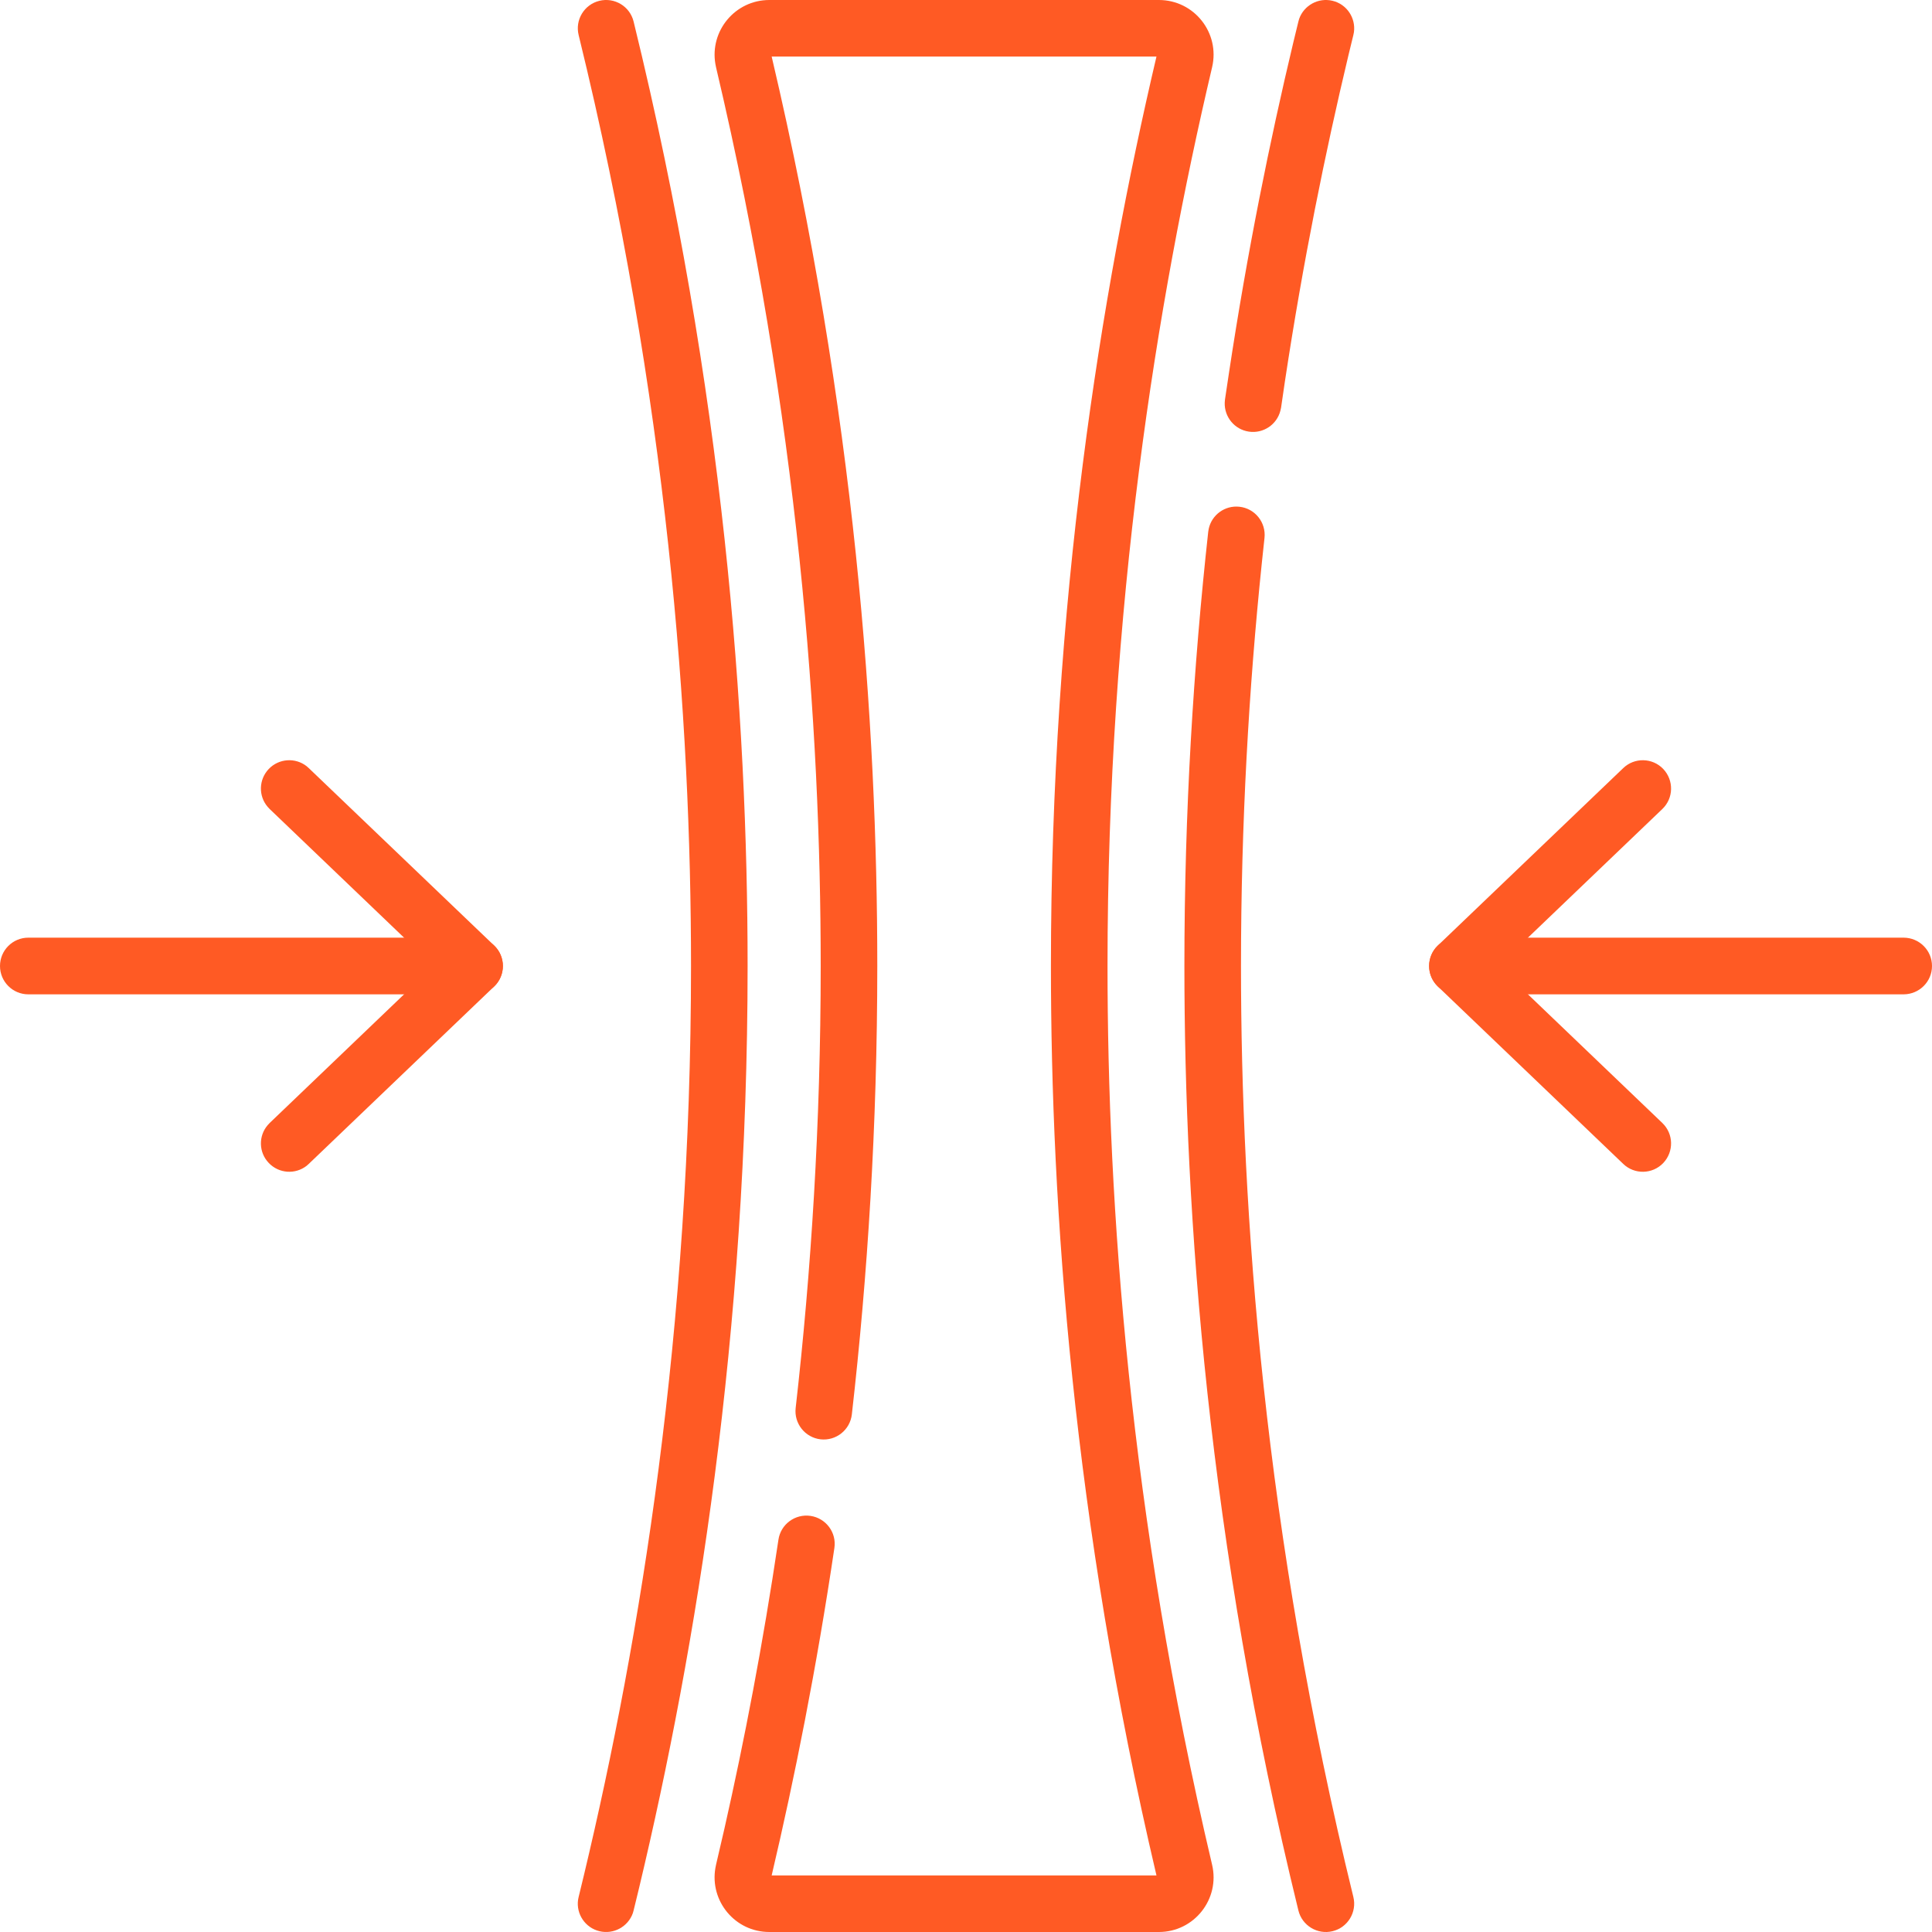<svg width="24" height="24" viewBox="0 0 24 24" fill="none" xmlns="http://www.w3.org/2000/svg">
<g clip-path="url(#clip0_403_8405)">
<path d="M5.896 12.352H0.352C0.157 12.352 0 12.194 0 12C0 11.806 0.157 11.648 0.352 11.648H5.896C6.09 11.649 6.247 11.806 6.247 12C6.247 12.194 6.09 12.351 5.896 12.352Z" fill="#FF5A24"/>
<path d="M3.325 10.023C3.209 9.888 3.213 9.684 3.339 9.552C3.465 9.421 3.668 9.408 3.809 9.518L3.836 9.542L6.139 11.746C6.208 11.812 6.247 11.904 6.247 12C6.247 12.096 6.208 12.188 6.139 12.254L3.836 14.458L3.809 14.482C3.668 14.592 3.465 14.579 3.339 14.447C3.213 14.316 3.209 14.112 3.325 13.977L3.35 13.95L5.387 12L3.35 10.05L3.325 10.023Z" fill="#FF5A24"/>
<path d="M23.648 12.352H18.105C17.91 12.352 17.753 12.194 17.753 12C17.753 11.806 17.91 11.648 18.105 11.648H23.648C23.843 11.649 24 11.806 24 12C24 12.194 23.843 12.351 23.648 12.352Z" fill="#FF5A24"/>
<path d="M20.65 13.95C20.791 14.085 20.795 14.307 20.661 14.448C20.527 14.588 20.304 14.593 20.164 14.458L20.65 13.95ZM17.753 12C17.753 11.904 17.792 11.812 17.861 11.746L20.164 9.542C20.304 9.407 20.527 9.412 20.661 9.552C20.795 9.693 20.791 9.915 20.65 10.05L18.613 12L20.65 13.95L20.164 14.458L17.861 12.254L17.837 12.228C17.783 12.165 17.753 12.084 17.753 12Z" fill="#FF5A24"/>
<path d="M9.884 17.491L10.582 17.57C10.56 17.763 10.386 17.901 10.194 17.88C10.001 17.858 9.862 17.683 9.884 17.491ZM14.396 0C14.835 1.33514e-05 15.158 0.409 15.057 0.836L15.057 0.836C14.37 3.749 13.758 7.546 13.758 12C13.758 14.959 14.028 18.802 15.057 23.164C15.158 23.59 14.835 24 14.396 24H9.557C9.131 24 8.815 23.616 8.887 23.204L8.895 23.164L9.001 22.707C9.246 21.624 9.477 20.427 9.67 19.127C9.698 18.935 9.877 18.803 10.069 18.831C10.261 18.86 10.394 19.038 10.365 19.23C10.143 20.725 9.871 22.086 9.586 23.297H14.366C13.328 18.884 13.055 14.995 13.055 12C13.055 7.496 13.672 3.654 14.366 0.703H9.586C10.625 5.116 10.898 9.005 10.898 12C10.898 13.993 10.777 15.856 10.582 17.57L9.884 17.491C10.076 15.801 10.195 13.964 10.195 12C10.195 9.041 9.925 5.198 8.895 0.836L8.887 0.796C8.815 0.384 9.132 0 9.557 0H14.396Z" fill="#FF5A24"/>
<path d="M7.188 0.435C7.142 0.247 7.257 0.056 7.446 0.01C7.634 -0.036 7.825 0.079 7.871 0.268C8.996 4.86 9.287 8.907 9.287 12C9.287 16.581 8.649 20.477 7.94 23.448L7.871 23.732L7.861 23.767C7.801 23.934 7.623 24.033 7.446 23.99C7.269 23.947 7.156 23.776 7.181 23.6L7.188 23.565L7.256 23.284C7.955 20.356 8.584 16.515 8.584 12C8.584 8.951 8.297 4.962 7.188 0.435Z" fill="#FF5A24"/>
<path d="M14.713 12C14.713 10.075 14.826 8.271 15.009 6.606L15.015 6.57C15.052 6.396 15.216 6.275 15.397 6.295C15.59 6.316 15.729 6.49 15.708 6.683L15.675 6.992C15.514 8.547 15.416 10.221 15.416 12C15.416 15.049 15.703 19.038 16.812 23.565C16.858 23.753 16.743 23.944 16.554 23.99C16.366 24.036 16.175 23.921 16.129 23.732C15.004 19.14 14.713 15.093 14.713 12Z" fill="#FF5A24"/>
<path d="M15.217 4.964L15.266 4.637C15.495 3.122 15.775 1.746 16.066 0.527L16.129 0.268L16.139 0.233C16.199 0.066 16.377 -0.033 16.554 0.01C16.731 0.053 16.843 0.223 16.819 0.4L16.812 0.435L16.75 0.69C16.463 1.892 16.187 3.248 15.961 4.742L15.914 5.064L15.906 5.1C15.863 5.273 15.695 5.388 15.515 5.362C15.335 5.336 15.207 5.178 15.214 5L15.217 4.964Z" fill="#FF5A24"/>
</g>
<defs>
<clipPath id="clip0_403_8405">
<rect width="24" height="24" fill="white" transform="matrix(0 -1 1 0 0 24)"/>
</clipPath>
</defs>
</svg>
